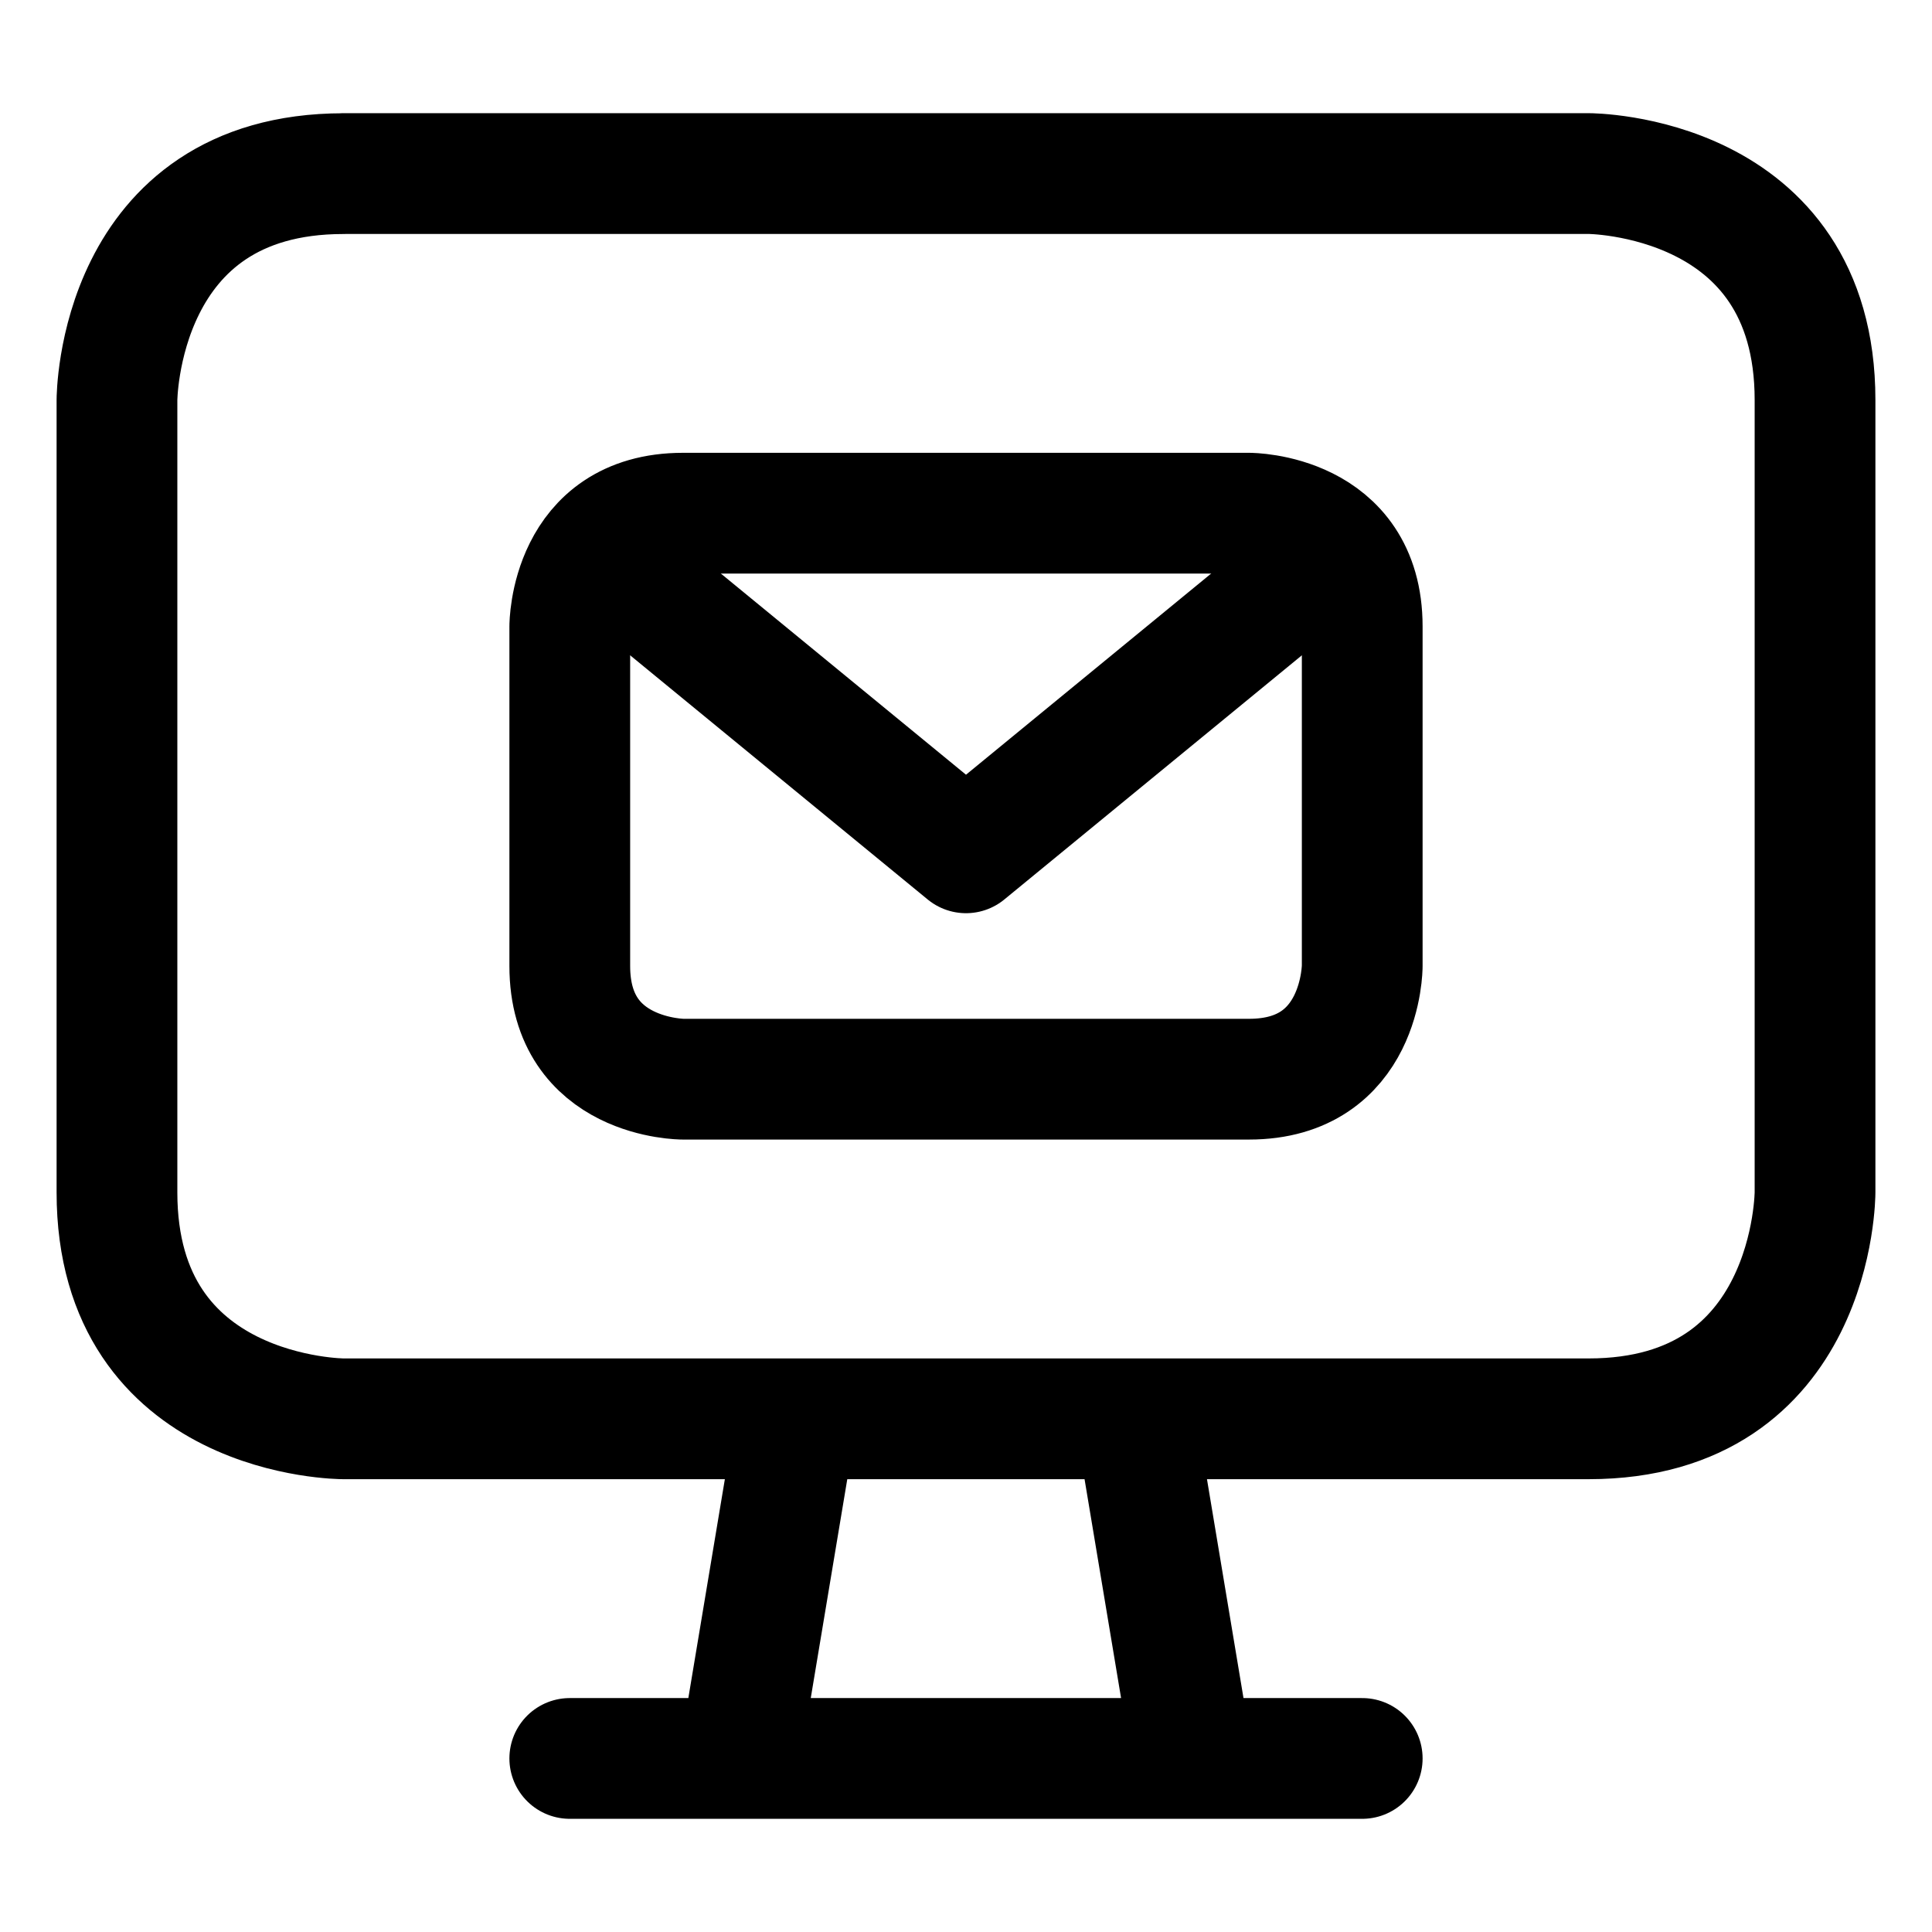 <svg fill="none" xmlns="http://www.w3.org/2000/svg" viewBox="-0.75 -0.75 24 24" role="img"><g fill="none" stroke="currentColor" stroke-linecap="round" stroke-linejoin="round" stroke-width="1.5"><path d="M14.063 21.094H8.436l.704-4.219h4.218l.704 4.219zm-7.735 0h9.844M3.516 1.406h15.468s2.813 0 2.813 2.813v9.843s0 2.813-2.813 2.813H3.516s-2.813 0-2.813-2.813V4.22s0-2.813 2.813-2.813"/><path d="M7.734 5.625h7.032s1.406 0 1.406 1.406v4.219s0 1.406-1.406 1.406H7.734s-1.406 0-1.406-1.406V7.031s0-1.406 1.406-1.406"/><path d="m6.684 6.097 4.566 3.747 4.565-3.746"/></g></svg>
